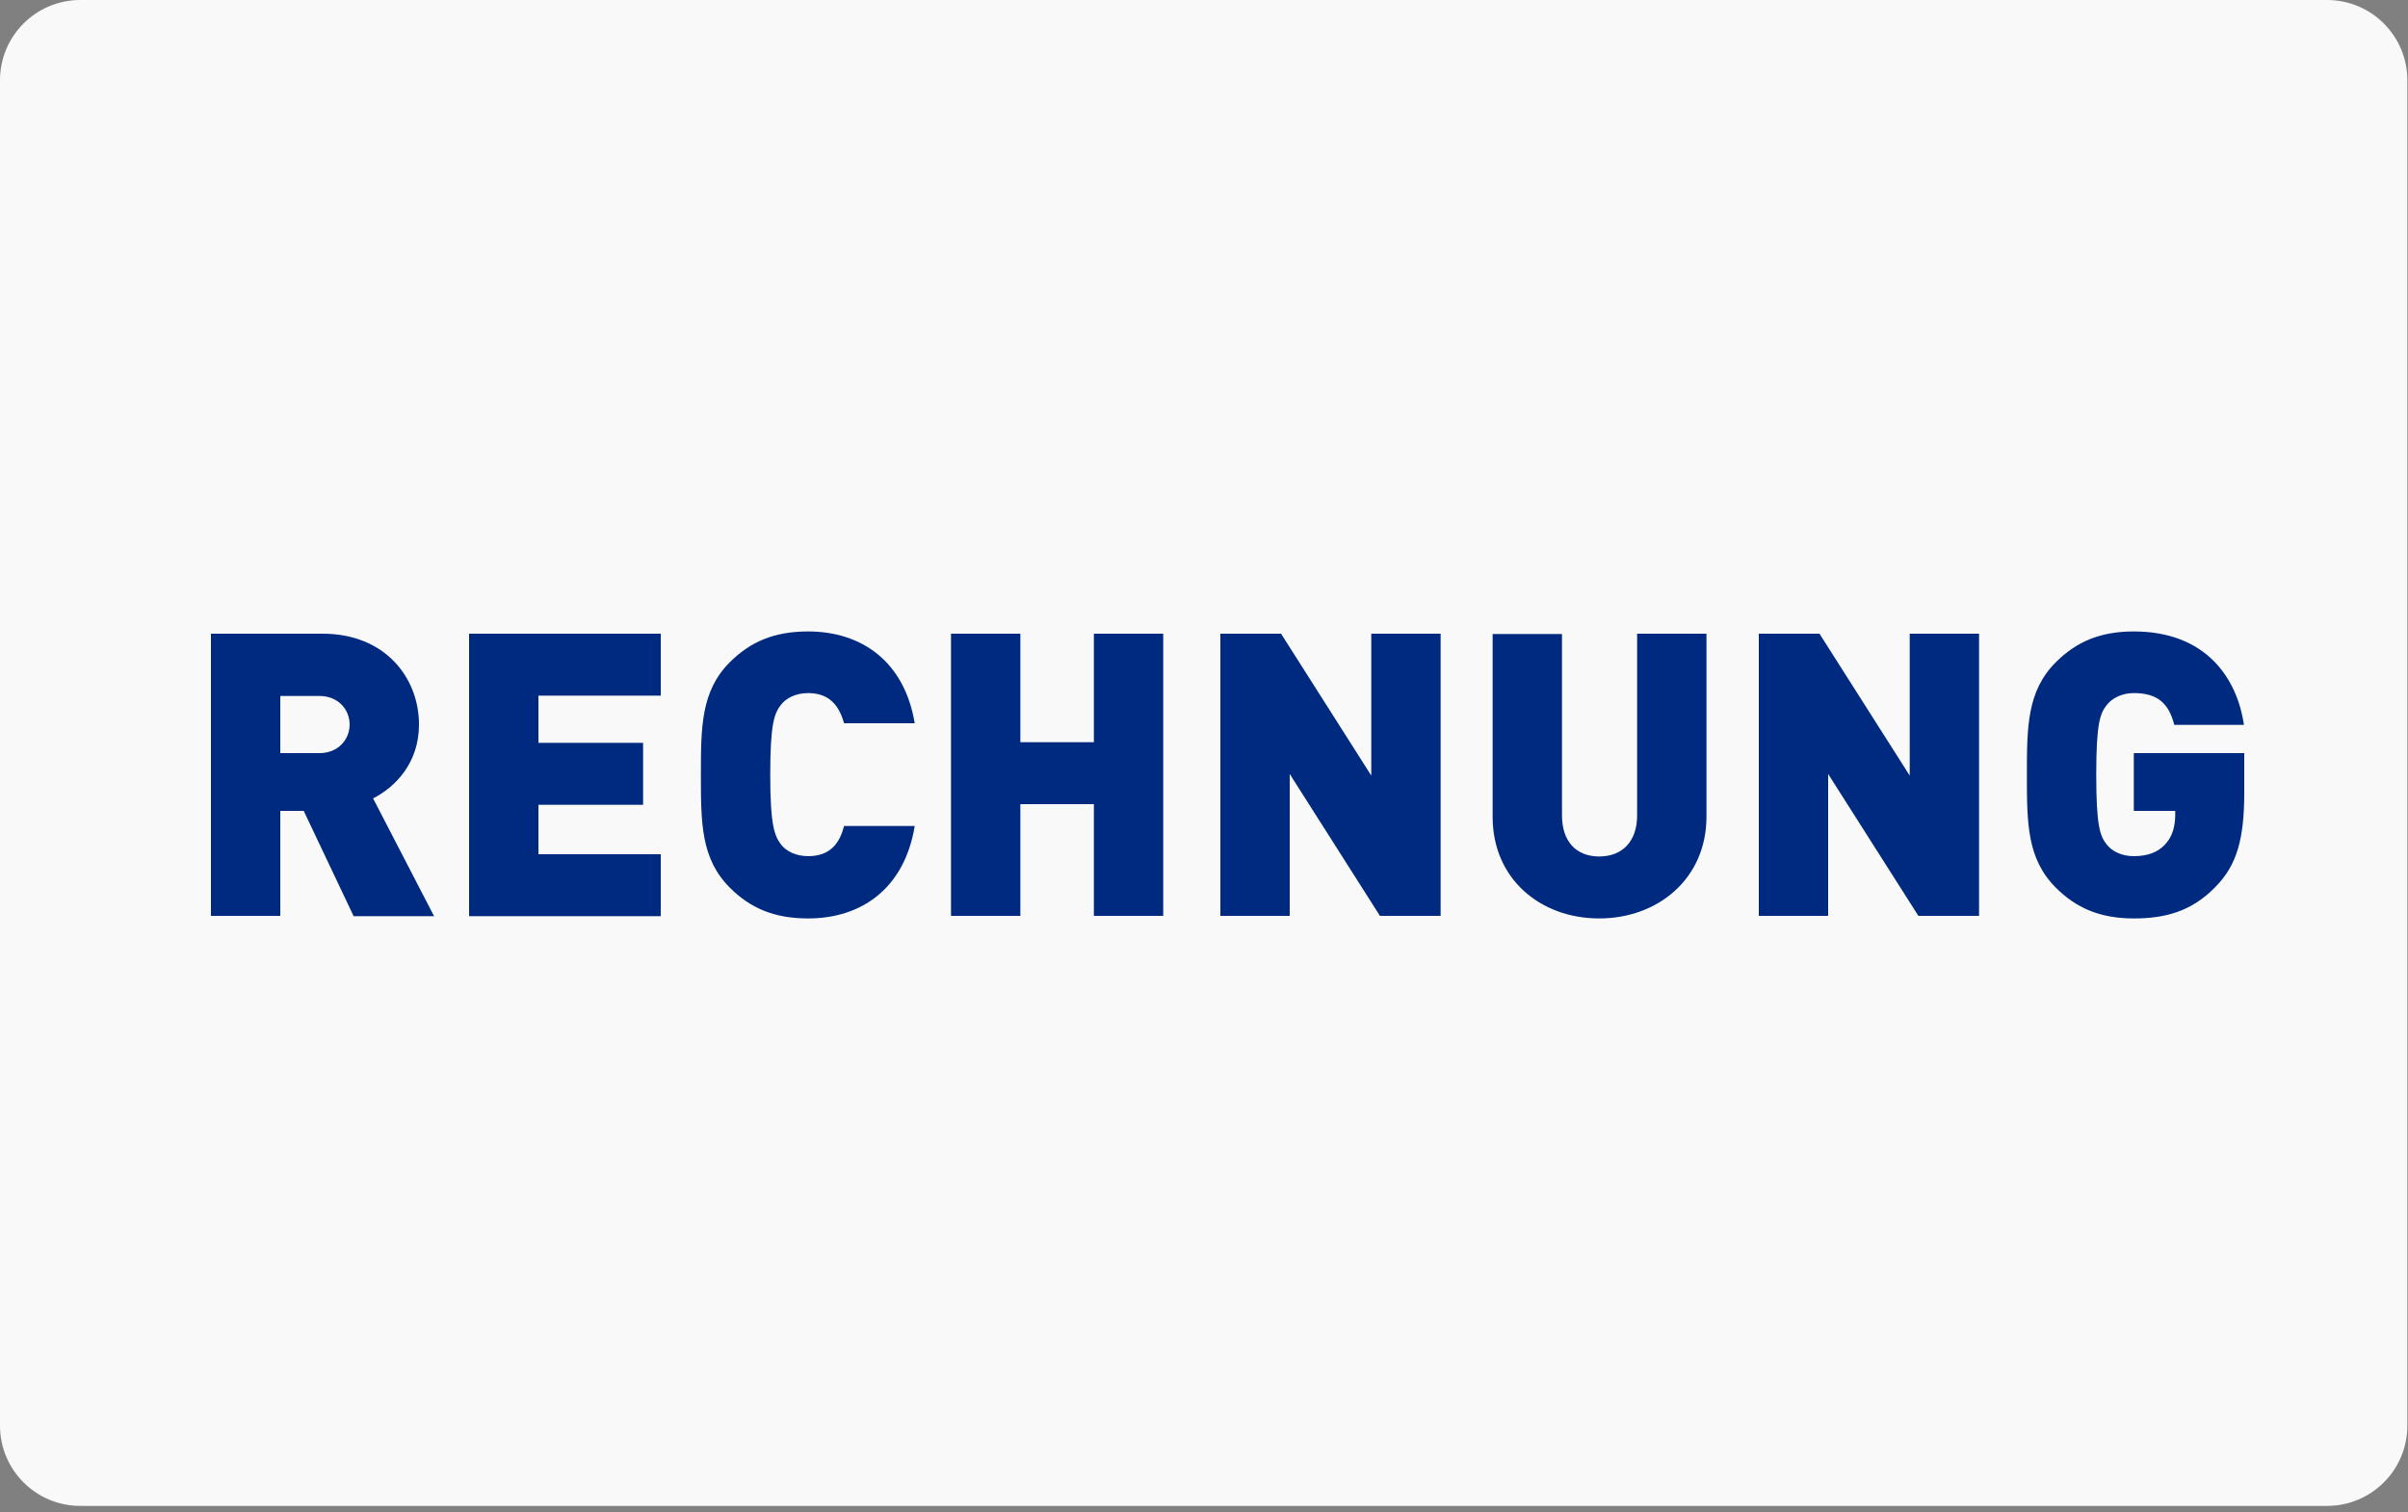 <?xml version="1.0" encoding="utf-8"?>
<!-- Generator: Adobe Illustrator 24.2.1, SVG Export Plug-In . SVG Version: 6.00 Build 0)  -->
<svg version="1.1" id="Ebene_1" xmlns="http://www.w3.org/2000/svg" xmlns:xlink="http://www.w3.org/1999/xlink" x="0px" y="0px"
	 width="750px" height="471px" viewBox="0 0 750 471" style="enable-background:new 0 0 750 471;" xml:space="preserve">
<rect x="0" y="0" width="750" height="471" fill="#808080" stroke="none"/>
<style type="text/css">
	.st0{fill:#F9F9F9;}
	.st1{fill:#002A7F;}
</style>
<desc>Created with Sketch.</desc>
<g>
	<path class="st0" d="M749.8,444.1c0,13.8-11.2,25-25,25H25c-13.8,0-25-11.2-25-25V25C0,11.2,11.2,0,25,0h699.8
		c13.8,0,25,11.2,25,25V444.1z"/>
</g>
<g>
	<path class="st1" d="M110.1,285.3l-15.5-32.7h-7.3v32.7H65.7v-87.9h34.8c19.5,0,30,13.8,30,28.3c0,12-7.4,19.5-14.3,23l19,36.7
		H110.1z M99.5,216.8H87.3v17.8h12.2c5.9,0,9.4-4.3,9.4-8.9C108.9,221.1,105.4,216.8,99.5,216.8z"/>
	<path class="st1" d="M146.1,285.3v-87.9h59.7v19.3h-38.1v14.7h32.6v19.3h-32.6v15.4h38.1v19.3H146.1z"/>
	<path class="st1" d="M251.7,286.1c-10.7,0-18.1-3.3-24.4-9.6c-9-9-9-20.2-9-35.1c0-14.8,0-26.1,9-35.1c6.3-6.3,13.7-9.6,24.4-9.6
		c16.6,0,30,9.3,33.2,28.6h-22c-1.4-4.9-4.1-9.4-11.2-9.4c-3.9,0-6.9,1.6-8.5,3.7c-2,2.6-3.3,5.7-3.3,21.7c0,16.1,1.4,19.1,3.3,21.7
		c1.6,2.1,4.6,3.7,8.5,3.7c7.2,0,9.9-4.4,11.2-9.4h22C281.7,276.8,268.3,286.1,251.7,286.1z"/>
	<path class="st1" d="M340.7,285.3v-34.8h-22.9v34.8h-21.6v-87.9h21.6v33.8h22.9v-33.8h21.6v87.9H340.7z"/>
	<path class="st1" d="M429.8,285.3l-28.1-44.2v44.2h-21.6v-87.9h18.9l28.1,44.2v-44.2h21.6v87.9H429.8z"/>
	<path class="st1" d="M498.1,286.1c-18.3,0-33.2-12.3-33.2-31.6v-57h21.6V254c0,8.1,4.4,12.8,11.6,12.8c7.2,0,11.8-4.7,11.8-12.8
		v-56.6h21.6v57C531.5,273.7,516.4,286.1,498.1,286.1z"/>
	<path class="st1" d="M597.5,285.3l-28.1-44.2v44.2h-21.6v-87.9h18.9l28.1,44.2v-44.2h21.6v87.9H597.5z"/>
	<path class="st1" d="M690.1,276.2c-7.5,7.8-15.9,9.9-25.5,9.9c-10.6,0-18-3.3-24.3-9.6c-9-9-9-20.2-9-35.1c0-14.8,0-26.1,9-35.1
		c6.3-6.3,13.7-9.6,24.3-9.6c22.6,0,32.2,14.7,34.3,29.1h-21.7c-1.7-6.7-5.2-9.9-12.6-9.9c-3.9,0-6.9,1.7-8.5,3.8
		c-2,2.6-3.2,5.6-3.2,21.6c0,16.1,1.2,19.1,3.2,21.7c1.6,2.1,4.6,3.7,8.5,3.7c4.6,0,7.6-1.4,9.6-3.5c2.5-2.5,3.3-6,3.3-9.4v-1.2
		h-12.9v-18H699v12.2C699,261.1,696.8,269.4,690.1,276.2z"/>
</g>
</svg>
